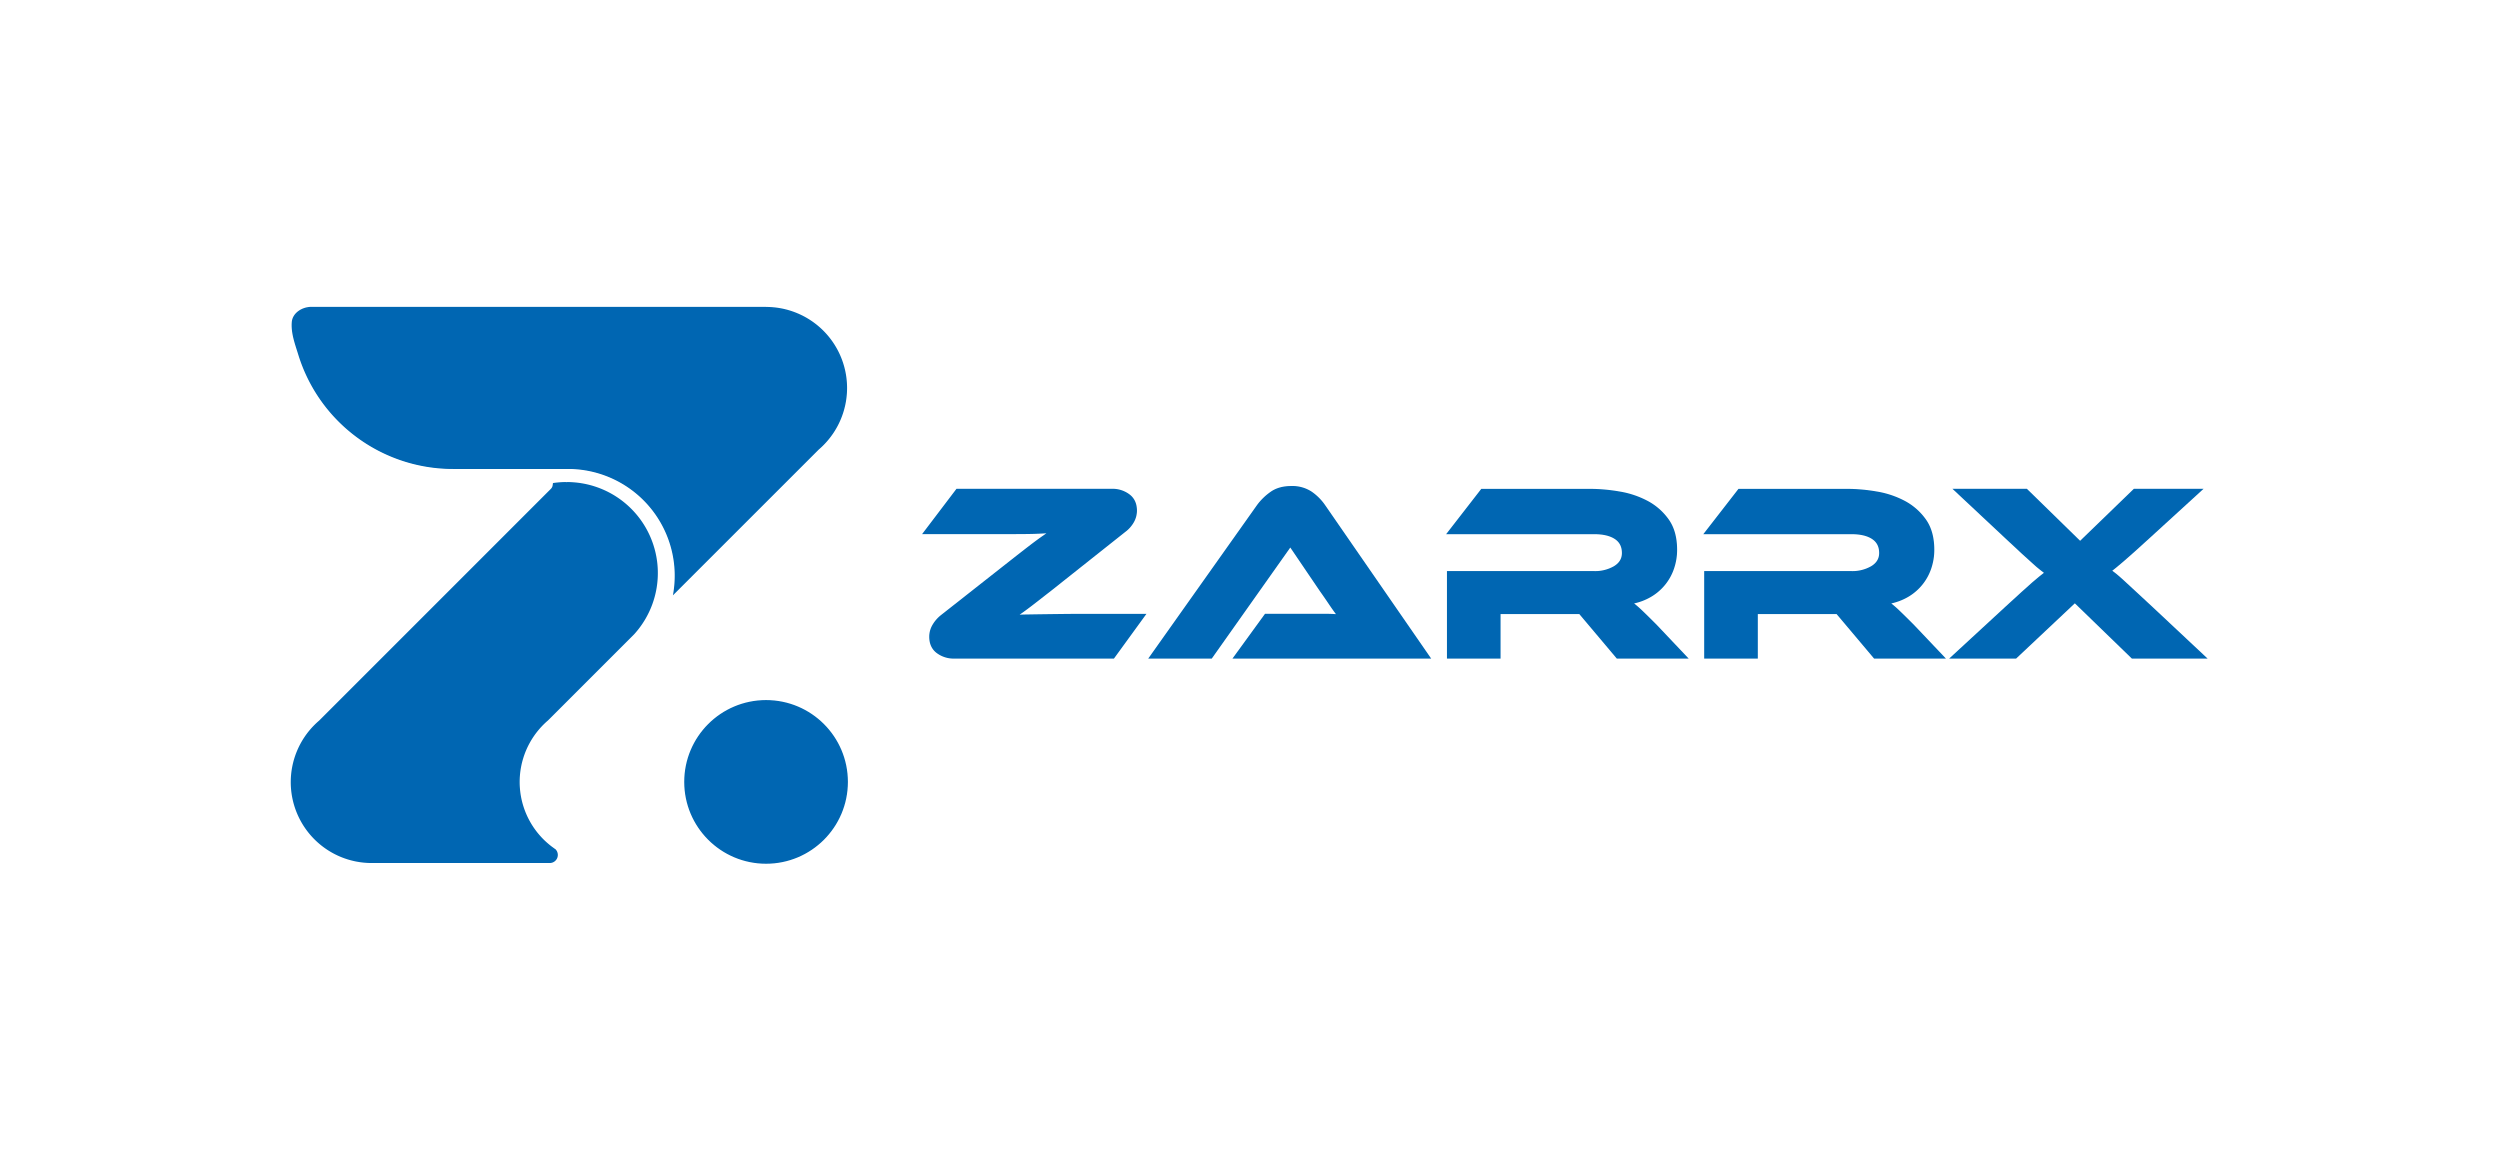 <svg xmlns="http://www.w3.org/2000/svg" width="1600" height="748.73" viewBox="0 0 1600 748.73"><defs><style>.a,.b{fill:#0066b2;}.a{stroke:#0066b2;stroke-miterlimit:10;}.c{fill:none;}</style></defs><circle class="a" cx="490.28" cy="500.42" r="51.87"/><path class="b" d="M431.38,379.65a68.84,68.84,0,0,0-65-79.88l0,0-1.16,0H290.05a103.16,103.16,0,0,1-98.7-72.85c-.28-.91-.57-1.82-.86-2.74-1.85-5.82-3.77-11.85-3.25-18,.49-5.67,6.62-9.17,12-9.17h291a51.37,51.37,0,0,1,36.33,87.7c-.93.93-1.9,1.83-2.9,2.69Z"/><path class="b" d="M490.28,197.44a50.88,50.88,0,0,1,36,86.85c-.92.91-1.89,1.81-2.88,2.66l0,0,0,0-91.24,91.24a69.33,69.33,0,0,0-64.55-78.91l.14-.14H290.05a102.66,102.66,0,0,1-98.22-72.5c-.28-.91-.57-1.82-.86-2.74-1.84-5.78-3.74-11.75-3.23-17.8.46-5.38,6.35-8.71,11.53-8.71h291m0-1h-291c-6,0-12,3.92-12.52,9.63-.62,7.21,2.06,14.2,4.13,20.91a103.63,103.63,0,0,0,99.17,73.21h75.22l0,0a68.35,68.35,0,0,1,65.39,80.89L524,287.71c1-.86,2-1.77,2.93-2.72a51.87,51.87,0,0,0-36.68-88.55Z"/><path class="b" d="M238.08,551.79a51.37,51.37,0,0,1-36.33-87.59c.94-.94,1.92-1.85,2.91-2.7L352.94,313.22a5,5,0,0,0,1.45-3.39l0-.29c.81-.12,1.57-.21,2.32-.28a57.86,57.86,0,0,1,48.82,96.22l-55.22,55.21a51.6,51.6,0,0,0-5.63,5.63,52.38,52.38,0,0,0,9,76.49c.49.36,1,.7,1.48,1a4.63,4.63,0,0,1,1.32,3.25,4.69,4.69,0,0,1-4.69,4.69Z"/><path class="b" d="M362.61,308.47v1a57.35,57.35,0,0,1,42.59,95.65L350,460.31a52.88,52.88,0,0,0,3.39,82.9c.49.35,1,.7,1.46,1A4.15,4.15,0,0,1,356,547.1a4.2,4.2,0,0,1-4.19,4.19H238.07a50.88,50.88,0,0,1-36-86.74c.93-.93,1.9-1.83,2.89-2.67l0,0,0,0,90.23-90.23,10.1-10.1,44.5-44.5,3.42-3.42a5.4,5.4,0,0,0,1.58-3.6c.66-.09,1.29-.16,1.92-.22a56.7,56.7,0,0,1,5.82-.29v-1m0,0a58.66,58.66,0,0,0-5.92.29c-.9.09-1.81.2-2.71.34-.21,1.36-.12,2.5-1.39,3.77l-3.43,3.42-44.5,44.51-10.09,10.09-90.23,90.23c-1,.86-2,1.77-2.94,2.72a51.77,51.77,0,0,0,36.67,88.45H351.81a5.18,5.18,0,0,0,3.69-8.83c-.51-.34-1-.69-1.5-1.06a51.86,51.86,0,0,1-8.91-75.75,51.05,51.05,0,0,1,5.6-5.6l55.24-55.24a58.23,58.23,0,0,0-43.32-97.34Z"/><path class="a" d="M712.66,421h-102a17.52,17.52,0,0,1-10.87-3.46q-4.57-3.46-4.58-10.06a14.48,14.48,0,0,1,1.93-7.16,21.51,21.51,0,0,1,5.31-6.2l39.27-30.9q6.75-5.31,11.59-9.09t8.36-6.44q3.54-2.65,5.88-4.26t3.78-2.74c-1.5.11-3.25.22-5.23.32s-4.45.19-7.4.24-6.42.08-10.38.08H591.15l21.25-28h99.3a17.51,17.51,0,0,1,10.86,3.46q4.59,3.46,4.59,10.06a14.58,14.58,0,0,1-1.93,7.16,19.52,19.52,0,0,1-5.32,6l-39.75,31.54q-6.6,5.31-11.42,9L660.44,387q-3.47,2.66-5.72,4.26T650.86,394q1.93-.16,6.52-.24c3.06-.05,6.57-.11,10.54-.16s8.21-.11,12.72-.16,8.85-.08,13-.08h39.11Z"/><path class="a" d="M789.75,421l20.12-27.68H847c3.49,0,6.52.1,9.1.32q-2.26-2.89-5.24-7.32T845.11,378L825.8,349.54,775.26,421H735.83l69-97.37a37.12,37.12,0,0,1,8.53-8.37q5.15-3.7,13-3.7A21.9,21.9,0,0,1,839.08,315a32.94,32.94,0,0,1,8.61,8.61L915,421Z"/><path class="a" d="M1079.6,421H1035l-24-28.49H959.86V421H926.55V366h93.66a24.7,24.7,0,0,0,13-3.22q5.31-3.23,5.31-8.85,0-6.28-4.83-9.42t-13.52-3.14H926.55l21.72-28h69.21a111.66,111.66,0,0,1,19,1.69,58,58,0,0,1,17.86,6,38.37,38.37,0,0,1,13.28,11.74q5.22,7.41,5.23,19a36.36,36.36,0,0,1-1.93,11.91,32.69,32.69,0,0,1-14.41,17.79,36.34,36.34,0,0,1-11.82,4.42,78.61,78.61,0,0,1,6.11,5.31q3.38,3.22,9,8.86Z"/><path class="a" d="M1244.24,421h-44.58l-24-28.49H1124.5V421h-33.32V366h93.67a24.7,24.7,0,0,0,13-3.22q5.31-3.23,5.31-8.85,0-6.28-4.83-9.42t-13.52-3.14h-93.67l21.73-28h69.21a111.66,111.66,0,0,1,19,1.69,58.11,58.11,0,0,1,17.86,6,38.37,38.37,0,0,1,13.28,11.74q5.22,7.41,5.23,19a36.62,36.62,0,0,1-1.93,11.91,32.8,32.8,0,0,1-14.41,17.79,36.4,36.4,0,0,1-11.83,4.42,76.77,76.77,0,0,1,6.12,5.31q3.38,3.22,9,8.86Z"/><path class="a" d="M1409,313.33l-34,31.06q-5.64,5.16-9.5,8.61t-6.59,5.79q-2.74,2.34-4.59,3.87c-1.24,1-2.33,1.9-3.3,2.65,1,.65,2,1.45,3.22,2.42s2.73,2.33,4.67,4.1,4.34,4,7.24,6.68l10.94,10.14L1411.61,421h-47l-36.7-35.57L1290.1,421h-41.36l35.09-32.35q6.11-5.64,10.3-9.42t6.92-6.19q2.73-2.42,4.59-3.86l3.29-2.58-3.21-2.49q-1.79-1.37-4.51-3.87l-6.92-6.27q-4.18-3.78-10.46-9.74l-33-30.9H1297l34.28,33.48,34.61-33.48Z"/><rect class="c" x="-0.31" width="1600.31" height="748.73"/></svg>